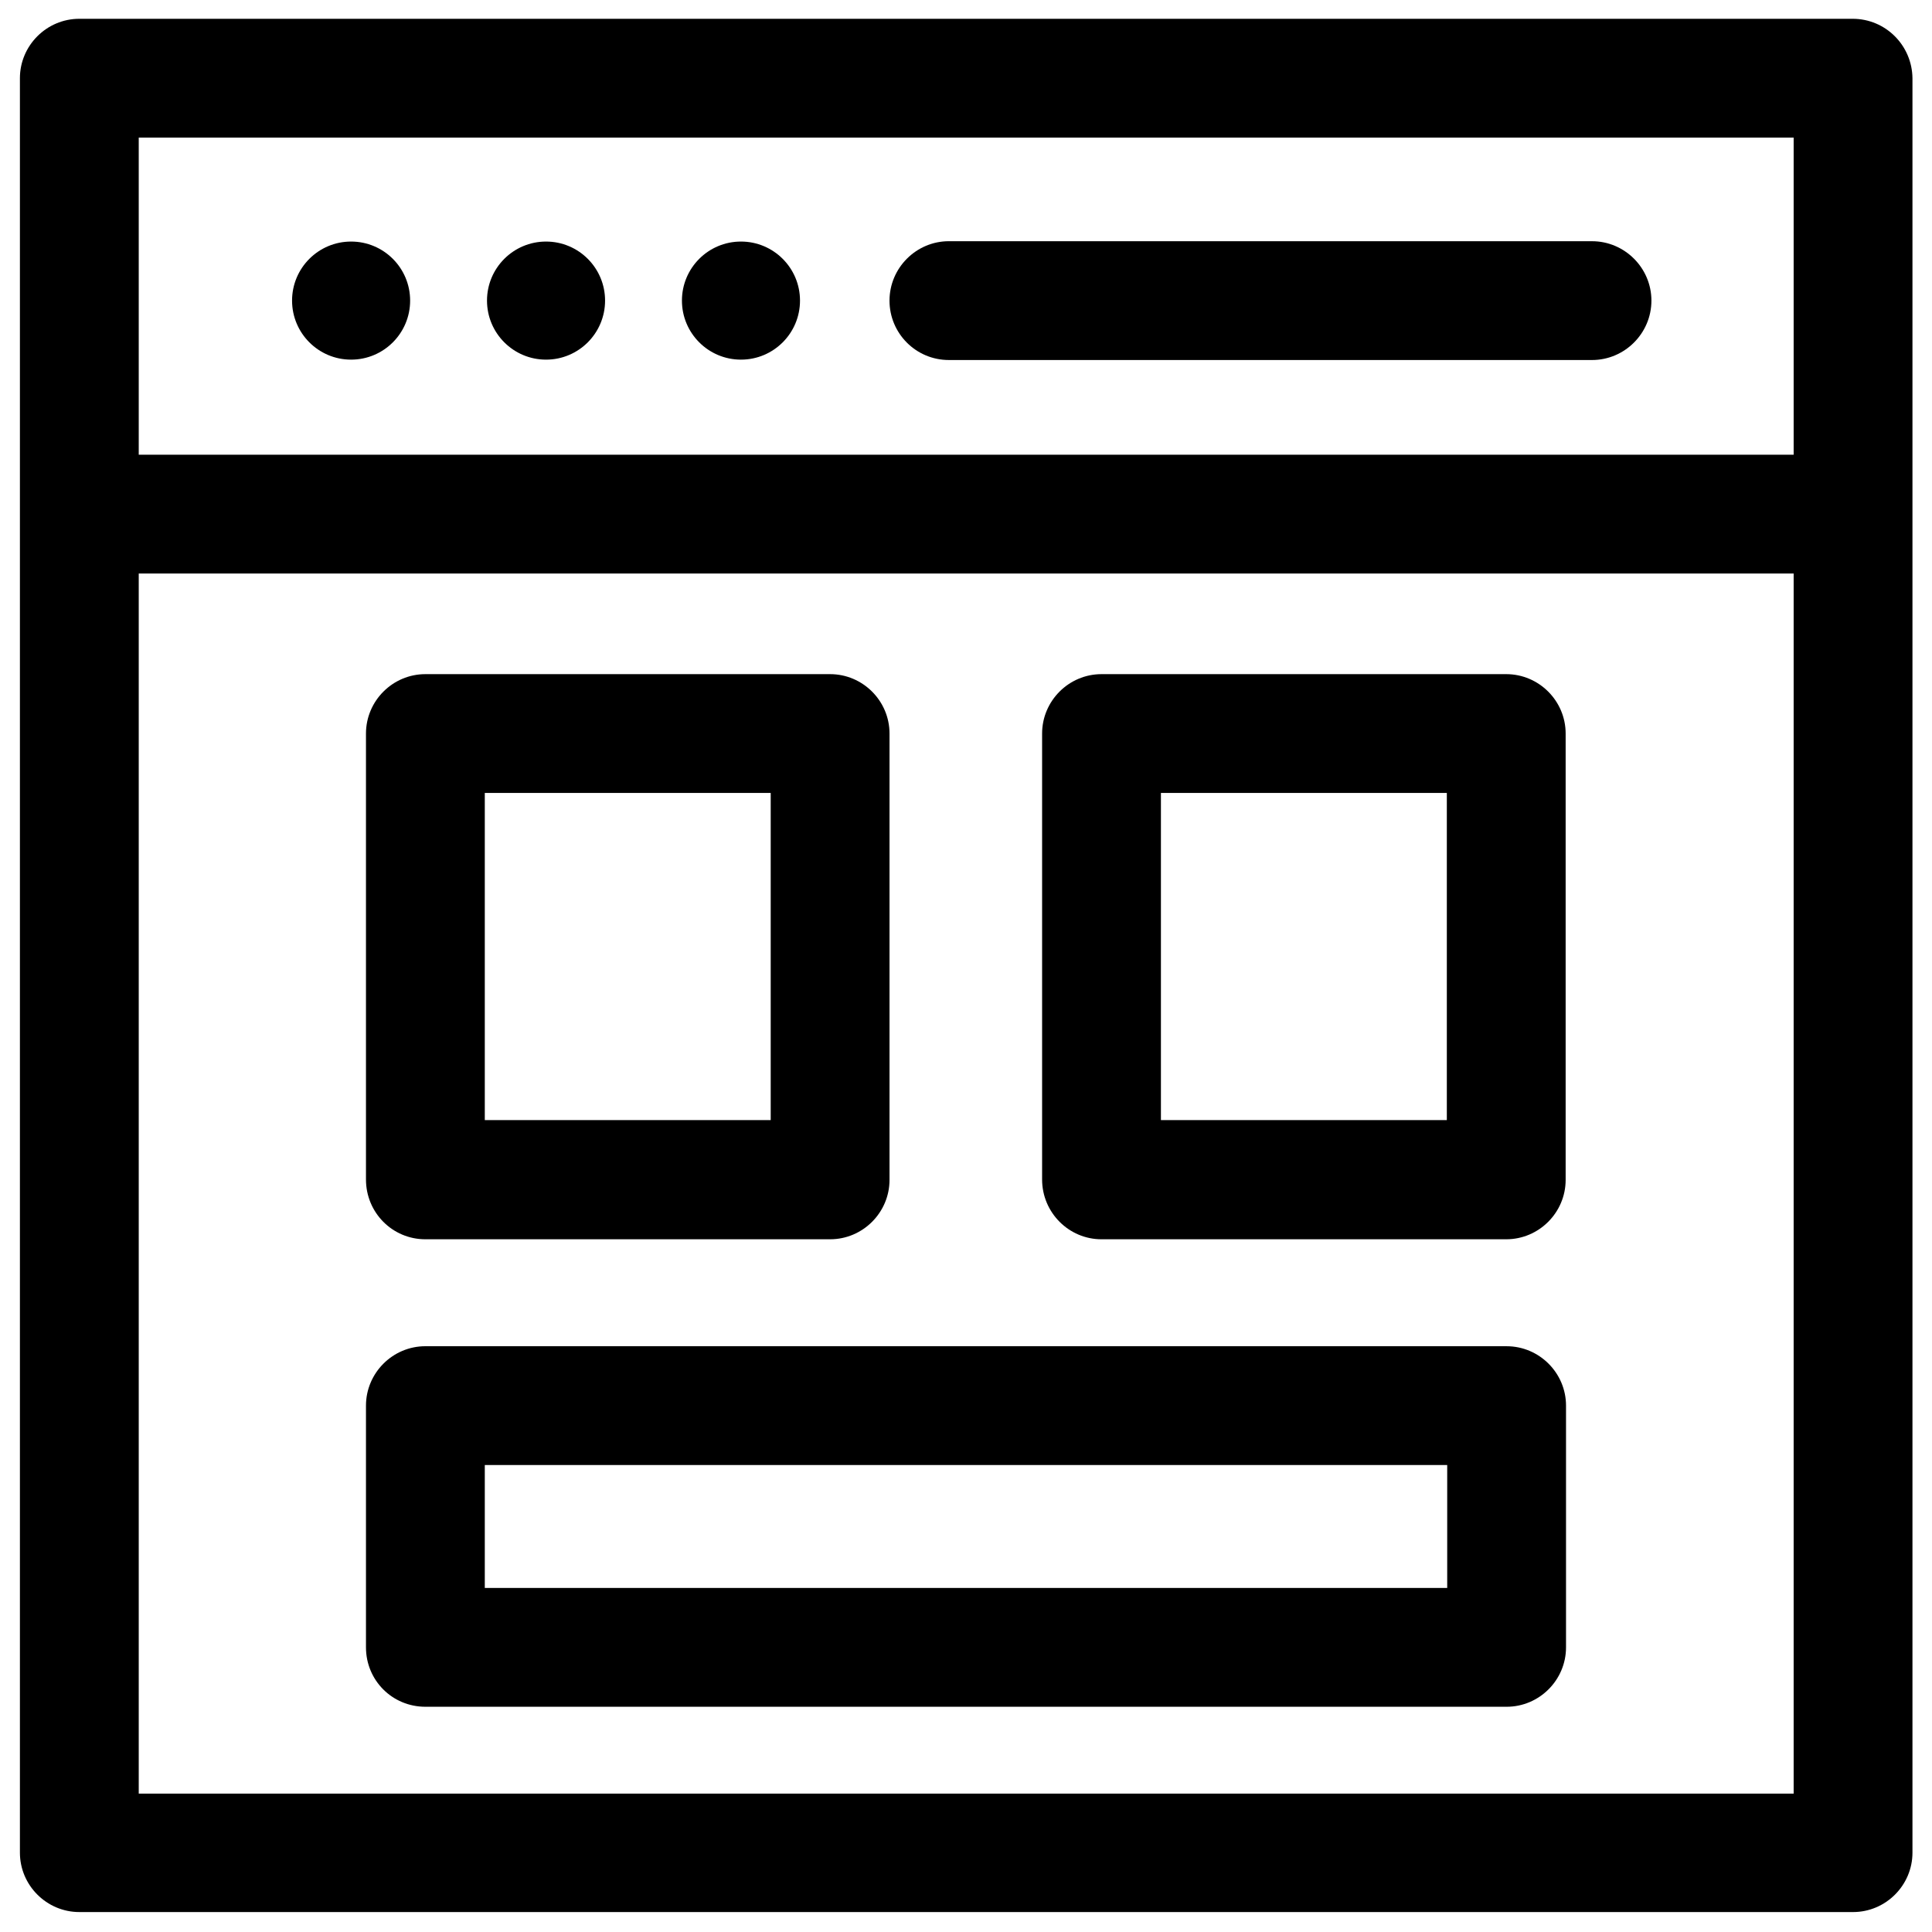 <?xml version="1.0" encoding="UTF-8"?>
<!-- Uploaded to: ICON Repo, www.svgrepo.com, Generator: ICON Repo Mixer Tools -->
<svg width="800px" height="800px" version="1.1" viewBox="144 144 512 512" xmlns="http://www.w3.org/2000/svg">
 <defs>
  <clipPath id="a">
   <path d="m149 148.09h502v502.91h-502z"/>
  </clipPath>
 </defs>
 <path d="m256.73 596.31h286.54c8.66 0 15.742-7.086 15.742-15.742v-64.059c0-8.66-7.086-15.742-15.742-15.742l-286.54-0.004c-8.66 0-15.742 7.086-15.742 15.742v64.059c0 8.758 6.984 15.746 15.742 15.746zm15.746-64.059h255.05v32.57h-255.05z"/>
 <path d="m256.73 472.42h107.26c8.66 0 15.742-7.086 15.742-15.742v-118.28c0-8.66-7.086-15.742-15.742-15.742h-107.26c-8.66 0-15.742 7.086-15.742 15.742v118.18c0 8.758 6.984 15.844 15.742 15.844zm15.746-118.28h75.77v86.691h-75.77z"/>
 <path d="m435.91 472.42h107.26c8.66 0 15.742-7.086 15.742-15.742v-118.28c0-8.66-7.086-15.742-15.742-15.742h-107.26c-8.66 0-15.742 7.086-15.742 15.742v118.18c0 8.758 7.082 15.844 15.742 15.844zm15.746-118.28h75.77v86.691h-75.77z"/>
 <g clip-path="url(#a)">
  <path d="m634.98 148.98h-469.96c-8.66 0-15.742 7.086-15.742 15.742v470.25c0 8.66 7.086 15.742 15.742 15.742h470.06c8.66 0 15.742-7.086 15.742-15.742v-470.25c-0.098-8.66-7.086-15.742-15.844-15.742zm-15.742 470.35h-438.47v-323.34h438.57v323.34zm0-354.83h-438.47v-84.031h438.57v84.031z"/>
 </g>
 <path d="m395.47 239.41h170.43c8.66 0 15.742-7.086 15.742-15.742 0-8.66-7.086-15.742-15.742-15.742l-170.43-0.004c-8.66 0-15.742 7.086-15.742 15.742-0.004 8.66 6.984 15.746 15.742 15.746z"/>
 <path d="m252.69 223.66c0 8.641-7.004 15.648-15.645 15.648s-15.645-7.008-15.645-15.648c0-8.641 7.004-15.645 15.645-15.645s15.645 7.004 15.645 15.645"/>
 <path d="m304.35 223.66c0 8.641-7.004 15.648-15.645 15.648s-15.645-7.008-15.645-15.648c0-8.641 7.004-15.645 15.645-15.645s15.645 7.004 15.645 15.645"/>
 <path d="m356.01 223.66c0 8.641-7.004 15.648-15.645 15.648-8.641 0-15.645-7.008-15.645-15.648 0-8.641 7.004-15.645 15.645-15.645 8.641 0 15.645 7.004 15.645 15.645"/>
</svg>